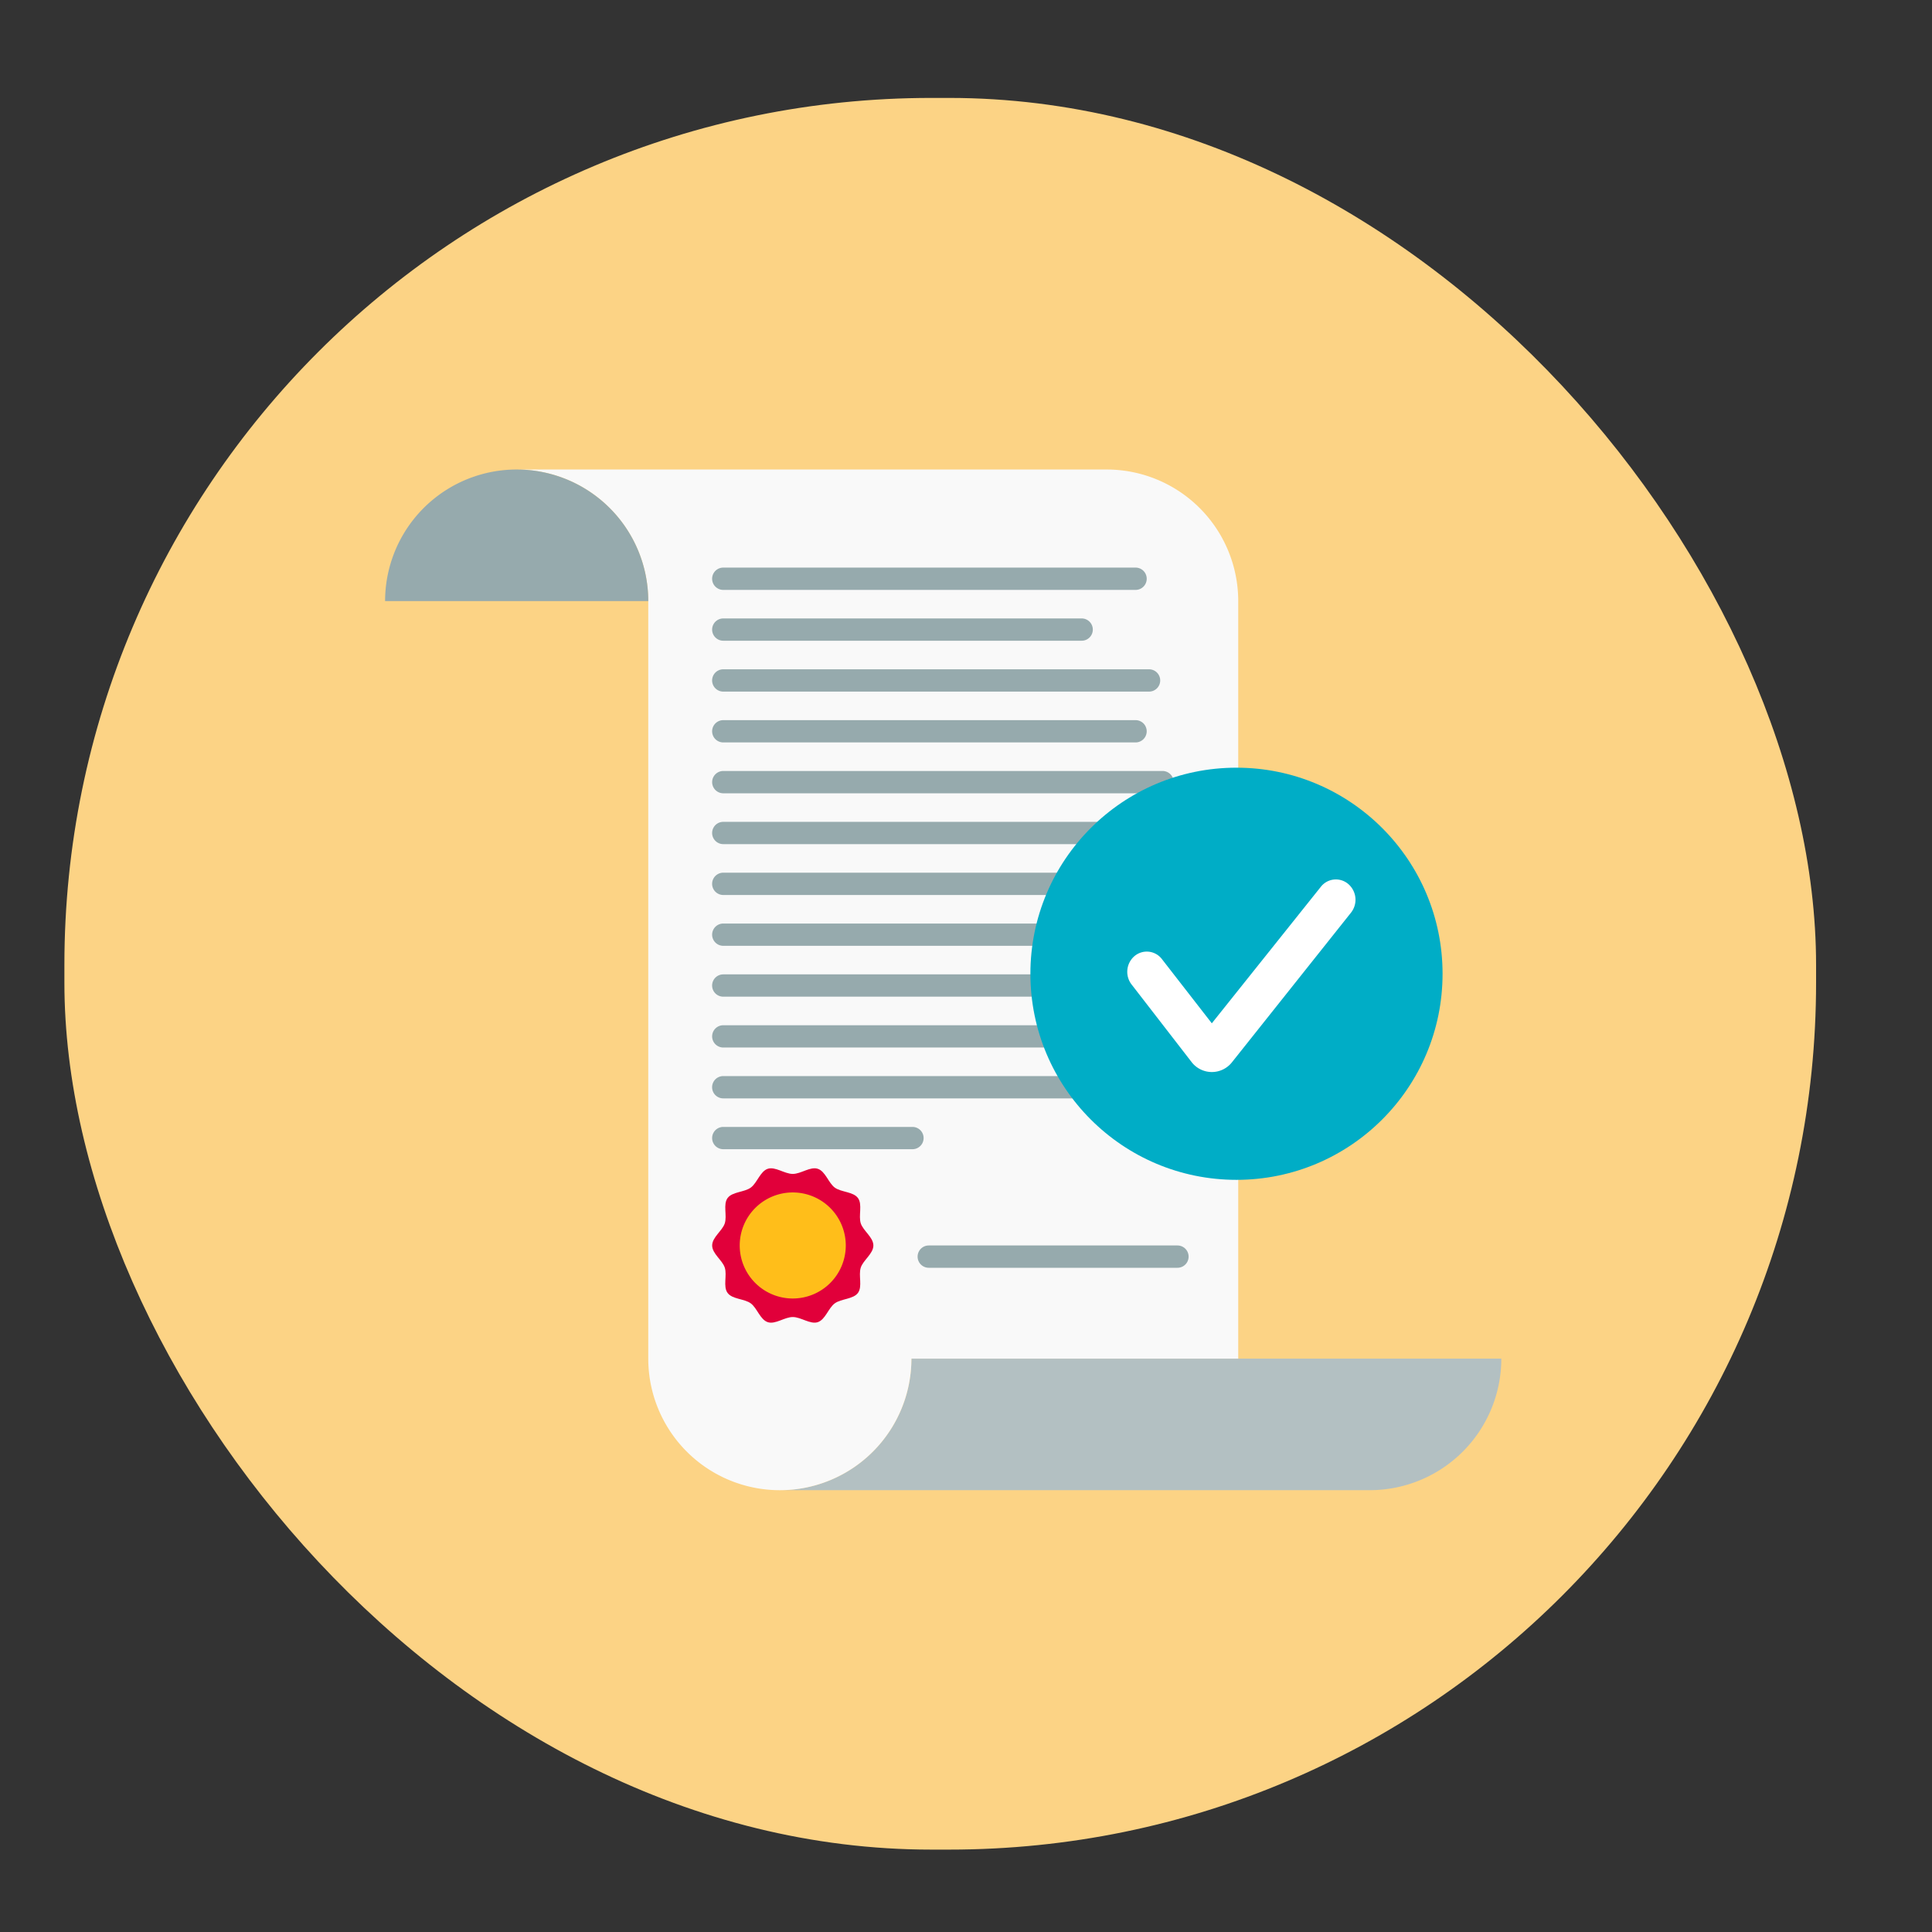 <svg xmlns="http://www.w3.org/2000/svg" xmlns:xlink="http://www.w3.org/1999/xlink" width="150" height="150" viewBox="0 0 150 150">
  <rect x="0" y="0" width="150" height="150" fill="#333333" stroke="none"/>
  <defs>
    <clipPath id="clip-bill-check">
      <rect width="150" height="150"/>
    </clipPath>
  </defs>
  <g id="bill-check" clip-path="url(#clip-bill-check)">
    <g id="Group_41727" data-name="Group 41727" transform="translate(-845 -2987.397)">
      <g id="circles">
        <rect id="Rectangle_1999" data-name="Rectangle 1999" width="136" height="136" rx="67.308" transform="translate(850 2995)" fill="#fcd385"/>
      </g>
      <g id="Group_22242" data-name="Group 22242">
        <g id="Group_22206" data-name="Group 22206" transform="translate(-55.712 2657.011)">
          <g id="Group_22209" data-name="Group 22209" transform="translate(930.611 366.839)">
            <g id="Group_22206-2" data-name="Group 22206" transform="translate(30.647 69.03)">
              <path id="Path_36726" data-name="Path 36726" d="M963.623,418.186h45.8A10.216,10.216,0,0,1,999.212,428.4h-45.8A10.216,10.216,0,0,0,963.623,418.186Z" transform="translate(-953.407 -418.186)" fill="#b3c0c2"/>
            </g>
            <g id="Group_22207" data-name="Group 22207" transform="translate(10.216)">
              <path id="Path_36727" data-name="Path 36727" d="M984.015,366.839a10.217,10.217,0,0,1,10.216,10.216v58.814H968.857a10.215,10.215,0,1,1-20.431,0V377.055a10.217,10.217,0,0,0-10.216-10.216Z" transform="translate(-938.21 -366.839)" fill="#f9f9f9"/>
            </g>
            <g id="Group_22208" data-name="Group 22208">
              <path id="Path_36728" data-name="Path 36728" d="M940.827,366.839a10.217,10.217,0,0,1,10.216,10.216H930.611A10.216,10.216,0,0,1,940.827,366.839Z" transform="translate(-930.611 -366.839)" fill="#96aaad"/>
            </g>
          </g>
          <g id="Group_22240" data-name="Group 22240" transform="translate(956.001 374.454)">
            <g id="Group_22236" data-name="Group 22236">
              <g id="Group_22211" data-name="Group 22211">
                <g id="Group_22210" data-name="Group 22210">
                  <path id="Path_36729" data-name="Path 36729" d="M982.373,374.235h-32.01a.866.866,0,0,1,0-1.732h32.01a.866.866,0,1,1,0,1.732Z" transform="translate(-949.497 -372.503)" fill="#96aaad"/>
                </g>
              </g>
              <g id="Group_22213" data-name="Group 22213" transform="translate(0 3.948)">
                <g id="Group_22212" data-name="Group 22212">
                  <path id="Path_36730" data-name="Path 36730" d="M978.189,377.17H950.363a.865.865,0,1,1,0-1.73h27.826a.865.865,0,1,1,0,1.73Z" transform="translate(-949.497 -375.44)" fill="#96aaad"/>
                </g>
              </g>
              <g id="Group_22215" data-name="Group 22215" transform="translate(0 7.896)">
                <g id="Group_22214" data-name="Group 22214">
                  <path id="Path_36731" data-name="Path 36731" d="M983.42,380.108H950.363a.866.866,0,0,1,0-1.732H983.42a.866.866,0,0,1,0,1.732Z" transform="translate(-949.497 -378.376)" fill="#96aaad"/>
                </g>
              </g>
              <g id="Group_22217" data-name="Group 22217" transform="translate(0 11.844)">
                <g id="Group_22216" data-name="Group 22216">
                  <path id="Path_36732" data-name="Path 36732" d="M982.373,383.043h-32.01a.865.865,0,1,1,0-1.73h32.01a.865.865,0,1,1,0,1.73Z" transform="translate(-949.497 -381.313)" fill="#96aaad"/>
                </g>
              </g>
              <g id="Group_22219" data-name="Group 22219" transform="translate(0 15.791)">
                <g id="Group_22218" data-name="Group 22218">
                  <path id="Path_36733" data-name="Path 36733" d="M984.465,385.981h-34.1a.866.866,0,0,1,0-1.732h34.1a.866.866,0,1,1,0,1.732Z" transform="translate(-949.497 -384.249)" fill="#96aaad"/>
                </g>
              </g>
              <g id="Group_22221" data-name="Group 22221" transform="translate(0 19.74)">
                <g id="Group_22220" data-name="Group 22220">
                  <path id="Path_36734" data-name="Path 36734" d="M980.539,388.916H950.363a.865.865,0,1,1,0-1.73h30.176a.865.865,0,1,1,0,1.73Z" transform="translate(-949.497 -387.186)" fill="#96aaad"/>
                </g>
              </g>
              <g id="Group_22223" data-name="Group 22223" transform="translate(0 23.687)">
                <g id="Group_22222" data-name="Group 22222">
                  <path id="Path_36735" data-name="Path 36735" d="M985.62,391.854H950.363a.866.866,0,0,1,0-1.732H985.62a.866.866,0,0,1,0,1.732Z" transform="translate(-949.497 -390.122)" fill="#96aaad"/>
                </g>
              </g>
              <g id="Group_22225" data-name="Group 22225" transform="translate(0 27.635)">
                <g id="Group_22224" data-name="Group 22224">
                  <path id="Path_36736" data-name="Path 36736" d="M983.528,394.789H950.363a.865.865,0,1,1,0-1.73h33.165a.865.865,0,1,1,0,1.73Z" transform="translate(-949.497 -393.059)" fill="#96aaad"/>
                </g>
              </g>
              <g id="Group_22227" data-name="Group 22227" transform="translate(0 31.582)">
                <g id="Group_22226" data-name="Group 22226">
                  <path id="Path_36737" data-name="Path 36737" d="M980.5,397.727H950.363a.866.866,0,0,1,0-1.732H980.5a.866.866,0,0,1,0,1.732Z" transform="translate(-949.497 -395.995)" fill="#96aaad"/>
                </g>
              </g>
              <g id="Group_22229" data-name="Group 22229" transform="translate(0 35.531)">
                <g id="Group_22228" data-name="Group 22228">
                  <path id="Path_36738" data-name="Path 36738" d="M979.956,400.662H950.363a.865.865,0,1,1,0-1.73h29.593a.865.865,0,0,1,0,1.73Z" transform="translate(-949.497 -398.932)" fill="#96aaad"/>
                </g>
              </g>
              <g id="Group_22231" data-name="Group 22231" transform="translate(0 39.478)">
                <g id="Group_22230" data-name="Group 22230">
                  <path id="Path_36739" data-name="Path 36739" d="M984.682,403.6h-34.32a.866.866,0,0,1,0-1.732h34.32a.866.866,0,1,1,0,1.732Z" transform="translate(-949.497 -401.868)" fill="#96aaad"/>
                </g>
              </g>
              <g id="Group_22233" data-name="Group 22233" transform="translate(0 43.426)">
                <g id="Group_22232" data-name="Group 22232">
                  <path id="Path_36740" data-name="Path 36740" d="M965.052,406.535H950.363a.865.865,0,1,1,0-1.73h14.689a.865.865,0,1,1,0,1.73Z" transform="translate(-949.497 -404.805)" fill="#96aaad"/>
                </g>
              </g>
              <g id="Group_22235" data-name="Group 22235" transform="translate(15.954 52.63)">
                <g id="Group_22234" data-name="Group 22234">
                  <path id="Path_36741" data-name="Path 36741" d="M981.538,413.383H962.23a.866.866,0,0,1,0-1.732h19.308a.866.866,0,1,1,0,1.732Z" transform="translate(-961.364 -411.651)" fill="#96aaad"/>
                </g>
              </g>
            </g>
            <g id="Group_22239" data-name="Group 22239" transform="translate(0 46.638)">
              <g id="Group_22237" data-name="Group 22237">
                <path id="Path_36742" data-name="Path 36742" d="M962.017,413.186c0,.637-.792,1.141-.979,1.717-.194.6.145,1.468-.216,1.964s-1.3.448-1.8.812-.733,1.27-1.328,1.463c-.576.187-1.3-.4-1.935-.4s-1.36.59-1.936.4c-.6-.194-.832-1.1-1.328-1.463s-1.437-.312-1.8-.812-.023-1.369-.216-1.964c-.187-.575-.979-1.08-.979-1.717s.792-1.141.979-1.715c.194-.6-.144-1.468.216-1.964s1.3-.448,1.8-.812.733-1.27,1.328-1.464c.575-.186,1.3.4,1.936.4s1.359-.59,1.935-.4c.6.192.832,1.1,1.328,1.463s1.437.311,1.8.812.023,1.369.216,1.964C961.225,412.046,962.017,412.55,962.017,413.186Z" transform="translate(-949.497 -407.194)" fill="#e1003a"/>
              </g>
              <g id="Group_22238" data-name="Group 22238" transform="translate(2.143 1.875)">
                <path id="Path_36743" data-name="Path 36743" d="M959.325,412.706a4.117,4.117,0,1,1-4.117-4.117A4.117,4.117,0,0,1,959.325,412.706Z" transform="translate(-951.091 -408.589)" fill="#ffbe1a"/>
              </g>
            </g>
          </g>
        </g>
        <g id="Group_22241" data-name="Group 22241" transform="translate(-233 1085.842)">
          <circle id="Ellipse_212" data-name="Ellipse 212" cx="16" cy="16" r="16" transform="translate(1158 1961.158)" fill="#00adc6"/>
          <path id="Path_36744" data-name="Path 36744" d="M157.032,2420.566l-8.466,10.6-3.88-4.993a1.478,1.478,0,0,0-2.163-.19h0a1.61,1.61,0,0,0-.162,2.2l4.658,6.022a1.987,1.987,0,0,0,3.1,0l9.24-11.613a1.614,1.614,0,0,0-.165-2.211h0A1.481,1.481,0,0,0,157.032,2420.566Z" transform="translate(1023.519 -450.162)" fill="#fff"/>
        </g>
      </g>
    </g>
  </g>
</svg>
